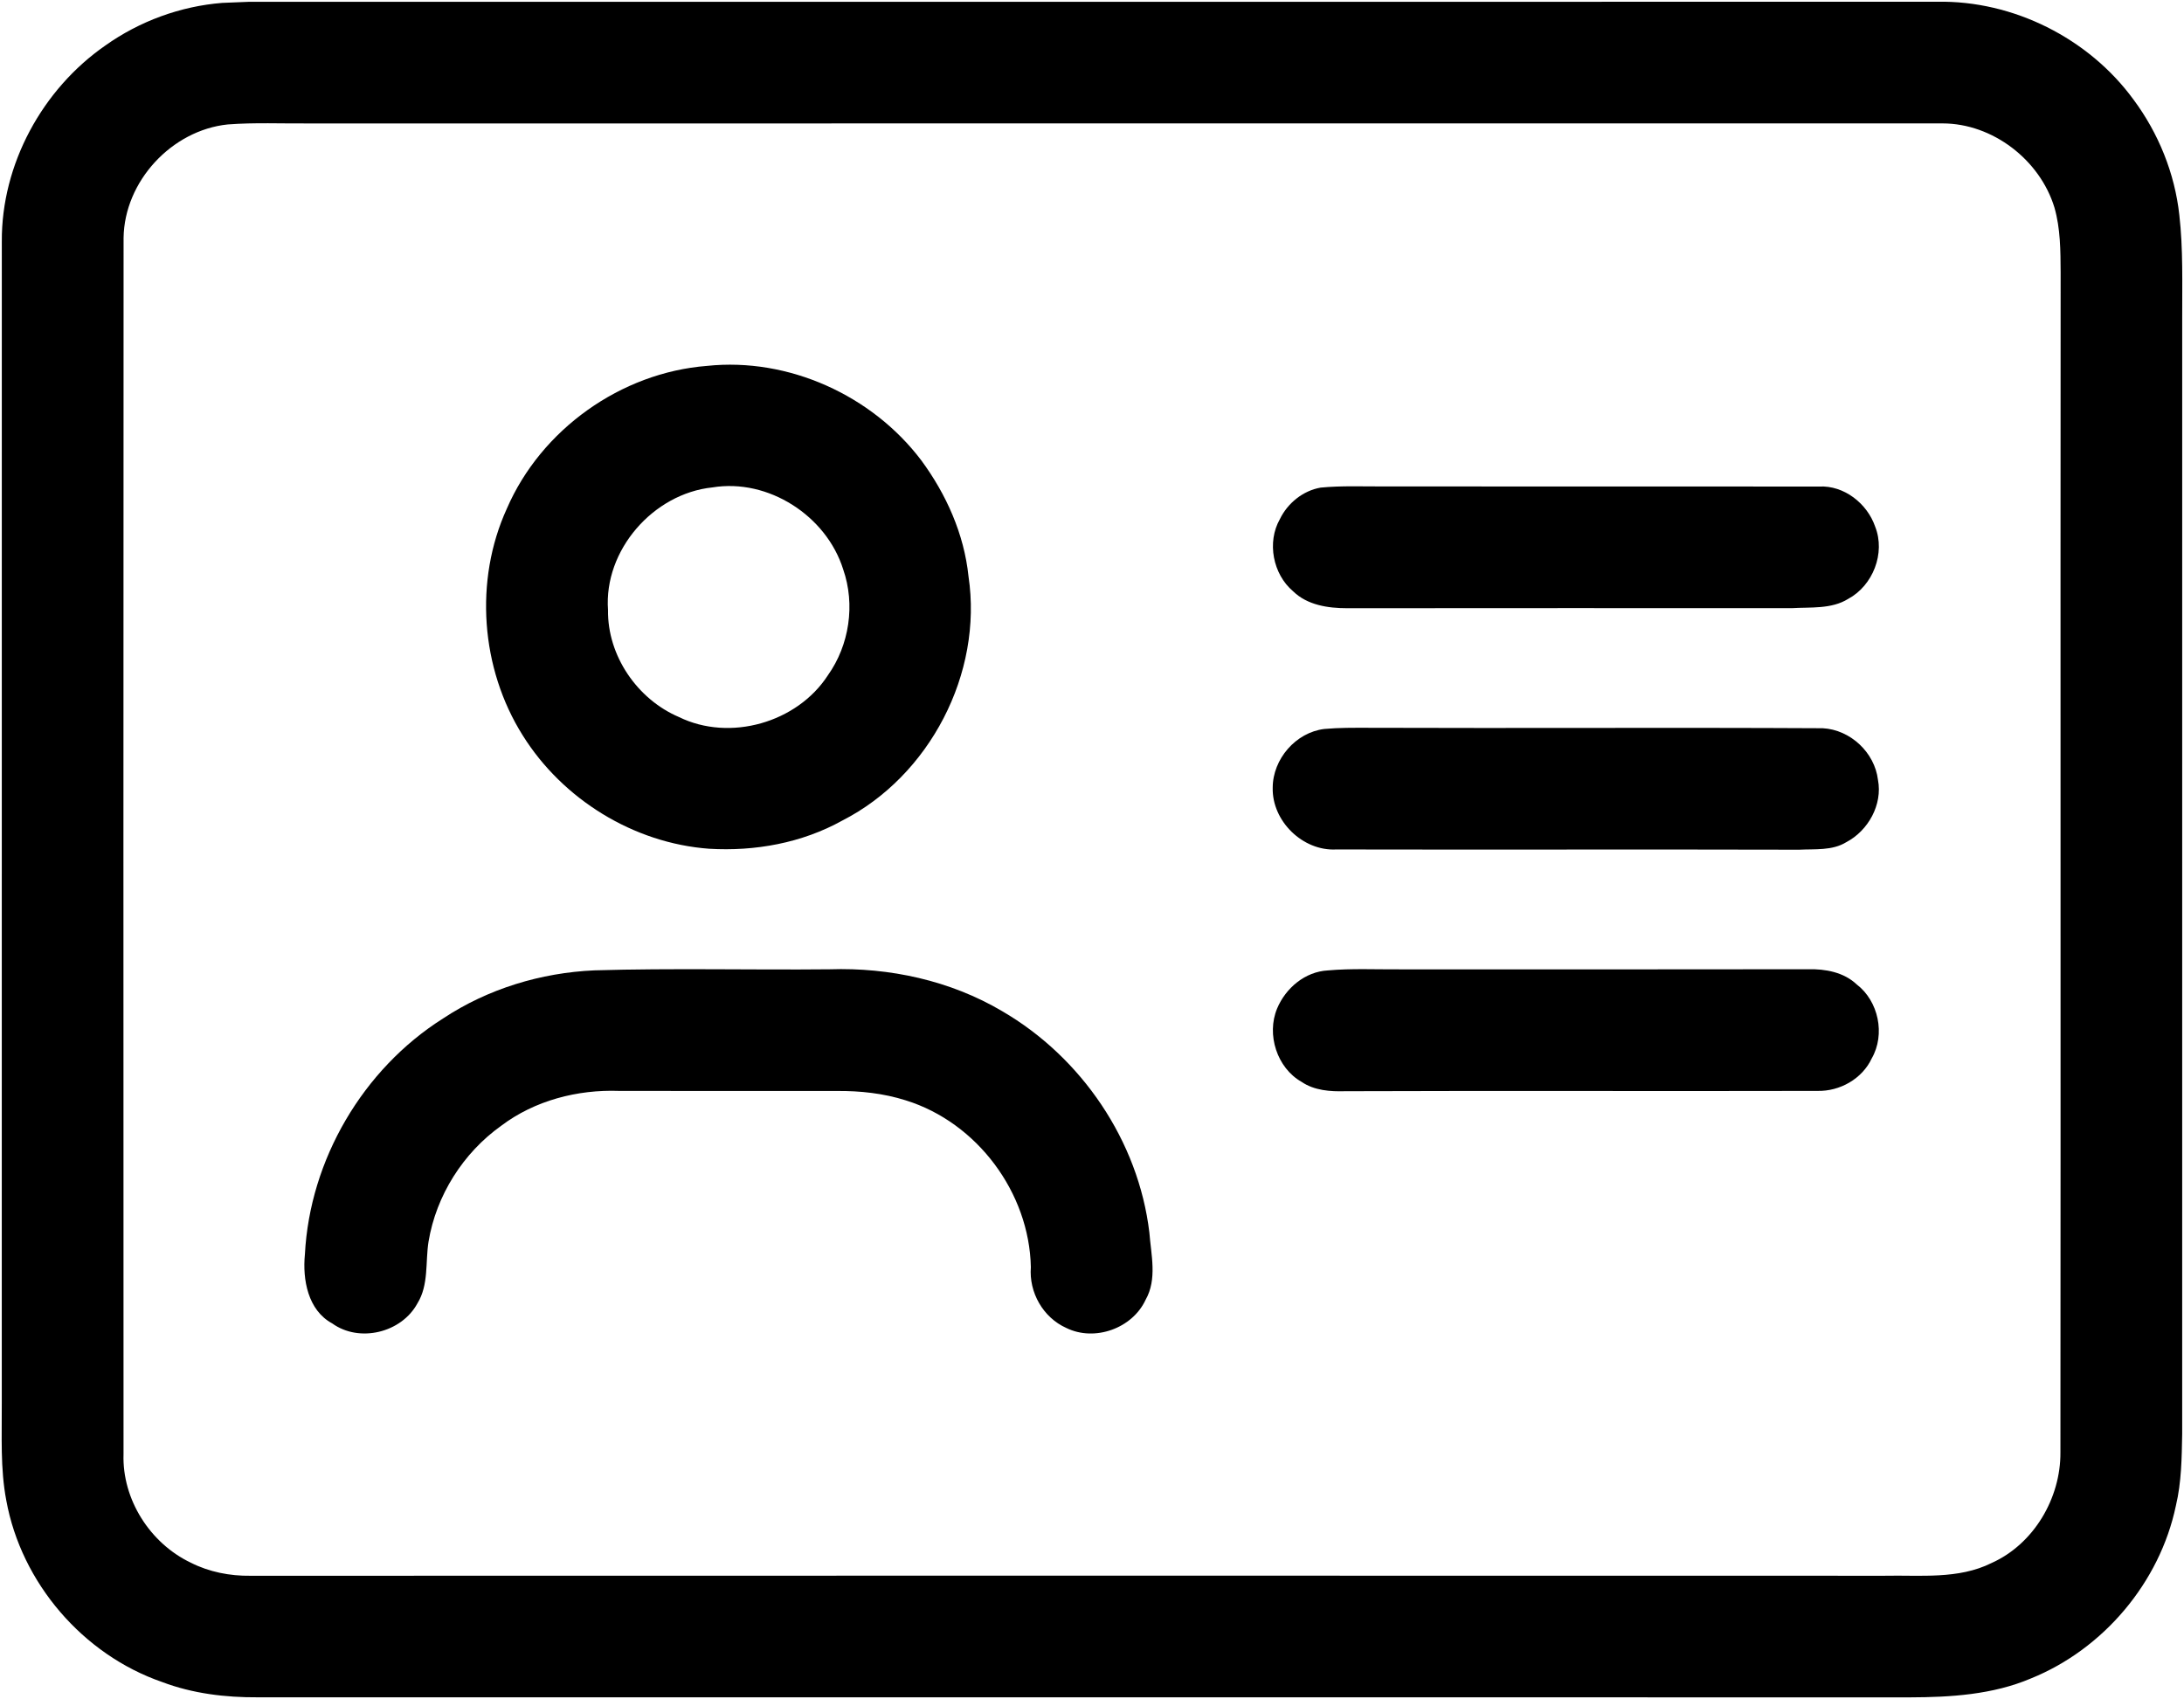 <?xml version="1.0" encoding="UTF-8" ?>
<!DOCTYPE svg PUBLIC "-//W3C//DTD SVG 1.1//EN" "http://www.w3.org/Graphics/SVG/1.1/DTD/svg11.dtd">
<svg width="1203pt" height="936pt" viewBox="0 0 1203 936" version="1.1" xmlns="http://www.w3.org/2000/svg">
<g id="#000000fd">
<path fill="#000000" opacity="1.00" d=" M 122.45 1.59 C 126.08 1.44 133.35 1.14 136.99 1.00 C 446.99 0.97 757.00 1.06 1067.01 0.96 C 1108.89 0.19 1150.46 21.03 1175.16 54.82 C 1188.94 73.33 1197.92 95.48 1200.43 118.45 C 1202.56 137.22 1201.97 156.15 1202.01 175.00 C 1201.99 380.00 1202.01 585.01 1202.00 790.01 C 1201.75 803.18 1201.62 816.52 1198.54 829.42 C 1189.69 871.71 1158.64 908.46 1118.64 924.63 C 1097.66 933.54 1074.52 934.97 1052.00 935.03 C 748.67 934.97 445.33 935.02 141.99 935.00 C 124.13 935.11 106.11 932.94 89.32 926.59 C 45.69 911.52 11.75 871.98 3.47 826.57 C 0.10 808.92 1.09 790.85 0.98 773.00 C 1.03 559.66 0.98 346.32 1.00 132.98 C 0.76 90.52 23.31 49.14 58.05 25.05 C 76.92 11.66 99.37 3.42 122.45 1.59 M 125.43 68.55 C 94.54 71.78 68.53 99.88 68.07 130.99 C 67.93 354.33 67.99 577.68 68.04 801.02 C 67.22 825.99 82.69 850.17 105.09 860.84 C 115.21 865.98 126.68 868.20 137.99 868.05 C 437.99 867.96 738.00 867.98 1038.00 868.04 C 1057.68 867.62 1078.74 870.14 1097.02 861.01 C 1120.29 850.58 1135.14 825.26 1134.93 800.01 C 1135.13 583.34 1134.88 366.67 1135.05 150.00 C 1134.98 138.06 1134.96 125.92 1131.64 114.34 C 1123.65 88.08 1097.62 68.00 1070.02 67.98 C 770.02 68.03 470.01 67.99 170.00 68.00 C 155.14 68.12 140.26 67.42 125.43 68.55 Z" />
<path fill="#000000" opacity="1.00" d=" M 389.44 201.56 C 434.28 196.82 480.39 217.76 507.45 253.58 C 521.23 272.24 531.05 294.22 533.47 317.45 C 541.48 370.94 512.10 427.43 464.00 452.00 C 441.77 464.39 415.83 469.07 390.57 467.55 C 349.01 464.48 309.92 440.34 287.90 405.06 C 264.76 368.28 261.11 319.77 279.19 280.17 C 298.08 236.54 342.05 205.25 389.44 201.56 M 392.43 268.50 C 359.84 271.89 332.54 303.08 334.91 336.02 C 334.53 361.15 351.02 385.22 373.99 395.00 C 401.98 408.72 439.08 398.14 456.01 372.01 C 467.87 355.34 471.18 333.01 464.45 313.66 C 455.20 284.16 423.22 263.44 392.43 268.50 Z" />
<path fill="#000000" opacity="1.00" d=" M 727.44 268.61 C 738.92 267.50 750.47 268.01 762.00 267.97 C 842.01 268.07 922.02 267.92 1002.03 268.02 C 1015.78 267.30 1028.52 277.39 1032.89 290.12 C 1038.67 304.71 1031.65 322.63 1017.95 329.95 C 1008.75 335.65 997.29 334.39 987.01 335.02 C 905.34 335.01 823.66 334.95 741.98 335.05 C 731.51 335.05 720.06 333.34 712.27 325.72 C 701.14 316.31 697.74 298.70 704.99 285.97 C 709.24 277.18 717.75 270.28 727.44 268.61 Z" />
<path fill="#000000" opacity="1.00" d=" M 729.43 401.57 C 737.59 400.82 745.80 400.91 754.00 400.92 C 837.33 401.23 920.68 400.71 1004.00 401.16 C 1019.23 401.96 1032.61 414.52 1034.43 429.60 C 1037.06 443.21 1029.05 457.64 1016.94 463.95 C 1009.27 468.69 999.60 467.64 991.01 468.08 C 906.00 467.85 820.99 468.14 735.98 467.95 C 717.61 468.92 700.60 452.34 701.04 433.96 C 701.05 418.19 713.71 403.49 729.43 401.57 Z" />
<path fill="#000000" opacity="1.00" d=" M 327.45 534.54 C 370.61 533.26 413.82 534.39 457.00 533.96 C 489.94 532.87 523.50 540.16 551.99 557.01 C 595.77 582.45 627.09 628.53 633.10 678.97 C 634.03 691.19 637.49 704.68 631.02 716.03 C 623.72 731.81 602.96 739.21 587.38 731.55 C 574.57 725.84 566.71 711.97 567.82 698.06 C 566.99 657.00 538.20 618.34 498.93 606.16 C 486.69 602.28 473.81 600.88 461.01 600.99 C 421.01 600.94 381.00 601.07 341.00 600.95 C 318.10 600.13 294.54 606.22 276.11 620.13 C 255.11 635.09 240.25 658.57 236.04 684.02 C 234.26 695.31 236.23 707.78 229.94 717.97 C 221.20 734.16 197.96 739.85 182.97 729.02 C 169.57 721.78 166.58 704.84 167.95 690.99 C 170.63 638.90 199.93 588.92 244.03 561.06 C 268.72 544.71 297.93 535.84 327.45 534.54 Z" />
<path fill="#000000" opacity="1.00" d=" M 731.41 534.58 C 744.57 533.41 757.80 534.08 771.00 533.99 C 846.00 533.98 921.01 534.07 996.02 533.93 C 1005.47 533.70 1015.60 535.56 1022.72 542.29 C 1034.77 551.52 1038.57 569.82 1031.01 583.02 C 1025.76 594.33 1013.35 601.27 1001.04 600.95 C 914.36 601.17 827.67 600.80 740.98 601.12 C 732.78 601.36 723.97 600.75 716.99 596.00 C 703.38 588.33 697.50 569.88 703.46 555.57 C 708.17 544.28 718.90 535.23 731.41 534.58 Z" />
</g>
</svg>
